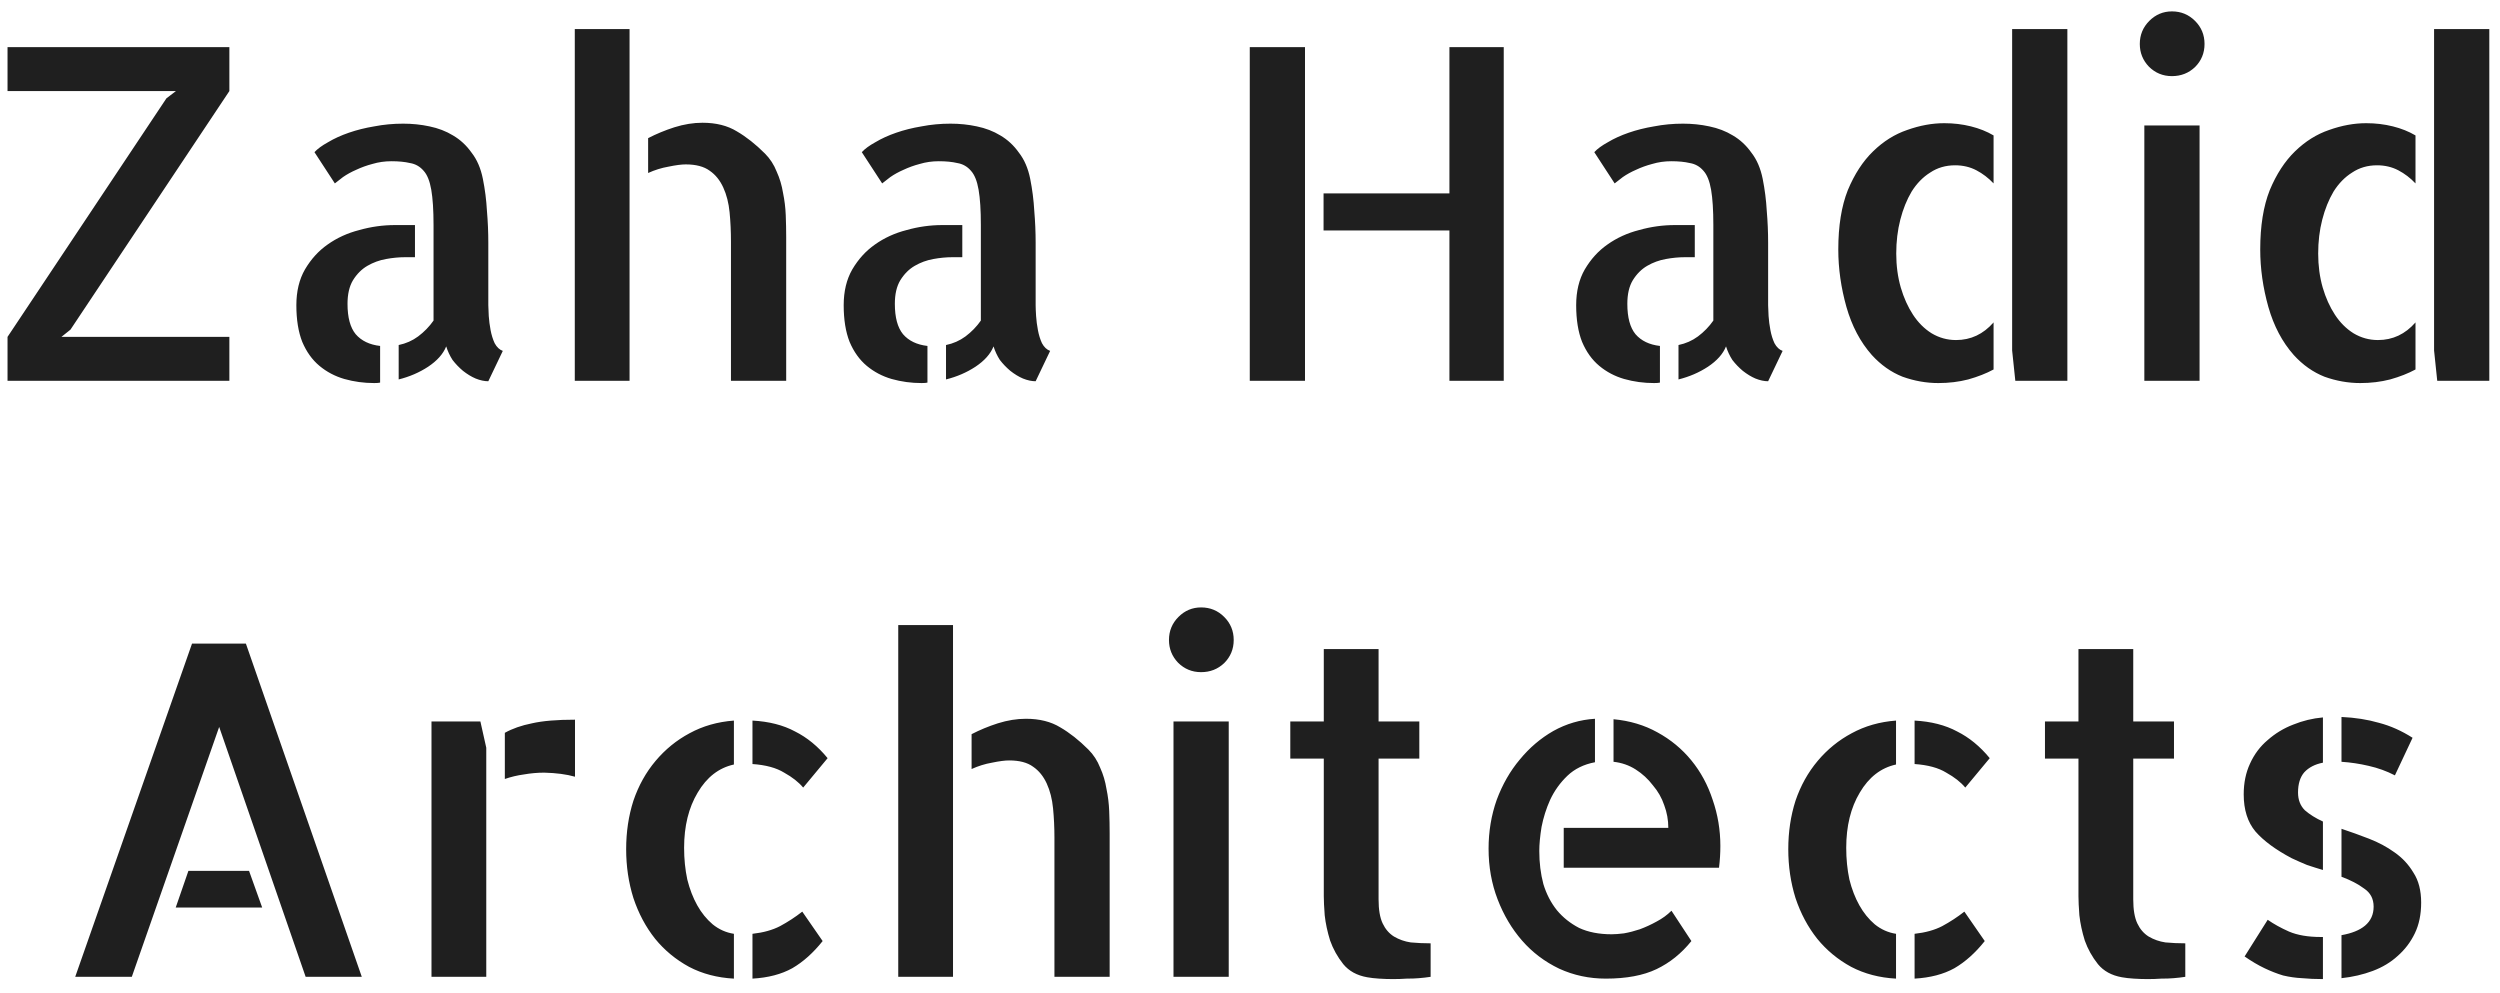 <svg width="151" height="60" viewBox="0 0 151 60" fill="none" xmlns="http://www.w3.org/2000/svg">
<path d="M13.854 2.848V5.5L4.256 19.91L3.709 20.348H13.854V23H0.455V20.348L10.053 5.938L10.627 5.5H0.455V2.848H13.854ZM20.99 18.352C20.99 19.172 21.154 19.783 21.482 20.184C21.829 20.585 22.321 20.822 22.959 20.895V23.109C22.886 23.128 22.768 23.137 22.604 23.137C21.984 23.137 21.382 23.055 20.799 22.891C20.234 22.727 19.732 22.462 19.295 22.098C18.857 21.733 18.511 21.25 18.256 20.648C18.019 20.047 17.9 19.309 17.9 18.434C17.9 17.595 18.074 16.875 18.42 16.273C18.785 15.654 19.24 15.152 19.787 14.77C20.352 14.368 20.99 14.077 21.701 13.895C22.412 13.694 23.132 13.594 23.861 13.594H25.064V15.535H24.463C24.098 15.535 23.715 15.572 23.314 15.645C22.913 15.717 22.54 15.854 22.193 16.055C21.847 16.255 21.555 16.547 21.318 16.93C21.1 17.294 20.99 17.768 20.99 18.352ZM29.494 18.434C29.494 18.579 29.503 18.798 29.521 19.09C29.54 19.363 29.576 19.646 29.631 19.938C29.686 20.229 29.768 20.494 29.877 20.73C30.005 20.967 30.169 21.122 30.369 21.195L29.494 23.027C29.257 23.027 29.002 22.973 28.729 22.863C28.473 22.754 28.218 22.599 27.963 22.398C27.726 22.198 27.516 21.979 27.334 21.742C27.17 21.487 27.042 21.213 26.951 20.922C26.769 21.378 26.404 21.788 25.857 22.152C25.329 22.499 24.736 22.754 24.08 22.918V20.84C24.518 20.749 24.91 20.576 25.256 20.32C25.62 20.047 25.93 19.728 26.186 19.363V13.594C26.186 12.7 26.14 11.99 26.049 11.461C25.958 10.932 25.803 10.55 25.584 10.312C25.365 10.057 25.092 9.902 24.764 9.848C24.454 9.775 24.08 9.738 23.643 9.738C23.241 9.738 22.859 9.793 22.494 9.902C22.148 9.993 21.82 10.112 21.51 10.258C21.218 10.385 20.954 10.531 20.717 10.695C20.498 10.859 20.334 10.987 20.225 11.078L18.994 9.191C19.176 8.991 19.45 8.79 19.814 8.59C20.179 8.371 20.598 8.18 21.072 8.016C21.546 7.852 22.057 7.724 22.604 7.633C23.169 7.523 23.752 7.469 24.354 7.469C24.9 7.469 25.429 7.523 25.939 7.633C26.468 7.742 26.942 7.924 27.361 8.18C27.799 8.435 28.172 8.781 28.482 9.219C28.811 9.638 29.038 10.167 29.166 10.805C29.294 11.443 29.376 12.09 29.412 12.746C29.467 13.384 29.494 14.022 29.494 14.66V18.215V18.434ZM34.717 1.754H38.025V23H34.717V1.754ZM46.201 9.273C46.511 9.583 46.748 9.948 46.912 10.367C47.094 10.768 47.222 11.197 47.295 11.652C47.386 12.09 47.441 12.537 47.459 12.992C47.477 13.448 47.486 13.895 47.486 14.332V22.453V23H44.15V14.605C44.15 13.986 44.123 13.393 44.068 12.828C44.014 12.263 43.886 11.762 43.685 11.324C43.485 10.887 43.212 10.55 42.865 10.312C42.519 10.057 42.036 9.93 41.416 9.93C41.161 9.93 40.815 9.975 40.377 10.066C39.958 10.139 39.547 10.267 39.147 10.449V8.344C39.639 8.089 40.167 7.87 40.732 7.688C41.316 7.505 41.881 7.414 42.428 7.414C43.248 7.414 43.941 7.587 44.506 7.934C45.071 8.262 45.636 8.708 46.201 9.273ZM54.049 18.352C54.049 19.172 54.213 19.783 54.541 20.184C54.887 20.585 55.38 20.822 56.018 20.895V23.109C55.945 23.128 55.826 23.137 55.662 23.137C55.042 23.137 54.441 23.055 53.857 22.891C53.292 22.727 52.791 22.462 52.353 22.098C51.916 21.733 51.57 21.25 51.315 20.648C51.078 20.047 50.959 19.309 50.959 18.434C50.959 17.595 51.132 16.875 51.478 16.273C51.843 15.654 52.299 15.152 52.846 14.77C53.411 14.368 54.049 14.077 54.76 13.895C55.471 13.694 56.191 13.594 56.92 13.594H58.123V15.535H57.522C57.157 15.535 56.774 15.572 56.373 15.645C55.972 15.717 55.598 15.854 55.252 16.055C54.906 16.255 54.614 16.547 54.377 16.93C54.158 17.294 54.049 17.768 54.049 18.352ZM62.553 18.434C62.553 18.579 62.562 18.798 62.58 19.09C62.598 19.363 62.635 19.646 62.69 19.938C62.744 20.229 62.826 20.494 62.935 20.73C63.063 20.967 63.227 21.122 63.428 21.195L62.553 23.027C62.316 23.027 62.06 22.973 61.787 22.863C61.532 22.754 61.277 22.599 61.022 22.398C60.785 22.198 60.575 21.979 60.393 21.742C60.228 21.487 60.101 21.213 60.01 20.922C59.828 21.378 59.463 21.788 58.916 22.152C58.387 22.499 57.795 22.754 57.139 22.918V20.84C57.576 20.749 57.968 20.576 58.315 20.32C58.679 20.047 58.989 19.728 59.244 19.363V13.594C59.244 12.7 59.199 11.99 59.107 11.461C59.016 10.932 58.861 10.55 58.643 10.312C58.424 10.057 58.15 9.902 57.822 9.848C57.512 9.775 57.139 9.738 56.701 9.738C56.3 9.738 55.917 9.793 55.553 9.902C55.206 9.993 54.878 10.112 54.568 10.258C54.277 10.385 54.012 10.531 53.775 10.695C53.557 10.859 53.393 10.987 53.283 11.078L52.053 9.191C52.235 8.991 52.508 8.79 52.873 8.59C53.238 8.371 53.657 8.18 54.131 8.016C54.605 7.852 55.115 7.724 55.662 7.633C56.227 7.523 56.81 7.469 57.412 7.469C57.959 7.469 58.488 7.523 58.998 7.633C59.527 7.742 60.001 7.924 60.42 8.18C60.857 8.435 61.231 8.781 61.541 9.219C61.869 9.638 62.097 10.167 62.225 10.805C62.352 11.443 62.434 12.09 62.471 12.746C62.525 13.384 62.553 14.022 62.553 14.66V18.215V18.434ZM90.826 2.848V23H87.545V13.922H79.943V11.68H87.545V2.848H90.826ZM75.486 2.848H78.822V23H75.486V2.848ZM98.291 18.352C98.291 19.172 98.455 19.783 98.783 20.184C99.13 20.585 99.622 20.822 100.26 20.895V23.109C100.187 23.128 100.068 23.137 99.904 23.137C99.284 23.137 98.683 23.055 98.1 22.891C97.534 22.727 97.033 22.462 96.596 22.098C96.158 21.733 95.812 21.25 95.557 20.648C95.32 20.047 95.201 19.309 95.201 18.434C95.201 17.595 95.374 16.875 95.721 16.273C96.085 15.654 96.541 15.152 97.088 14.77C97.653 14.368 98.291 14.077 99.002 13.895C99.713 13.694 100.433 13.594 101.162 13.594H102.365V15.535H101.764C101.399 15.535 101.016 15.572 100.615 15.645C100.214 15.717 99.841 15.854 99.494 16.055C99.148 16.255 98.856 16.547 98.619 16.93C98.4 17.294 98.291 17.768 98.291 18.352ZM106.795 18.434C106.795 18.579 106.804 18.798 106.822 19.09C106.84 19.363 106.877 19.646 106.932 19.938C106.986 20.229 107.068 20.494 107.178 20.73C107.305 20.967 107.469 21.122 107.67 21.195L106.795 23.027C106.558 23.027 106.303 22.973 106.029 22.863C105.774 22.754 105.519 22.599 105.264 22.398C105.027 22.198 104.817 21.979 104.635 21.742C104.471 21.487 104.343 21.213 104.252 20.922C104.07 21.378 103.705 21.788 103.158 22.152C102.63 22.499 102.037 22.754 101.381 22.918V20.84C101.818 20.749 102.21 20.576 102.557 20.32C102.921 20.047 103.231 19.728 103.486 19.363V13.594C103.486 12.7 103.441 11.99 103.35 11.461C103.258 10.932 103.104 10.55 102.885 10.312C102.666 10.057 102.393 9.902 102.064 9.848C101.755 9.775 101.381 9.738 100.943 9.738C100.542 9.738 100.16 9.793 99.795 9.902C99.449 9.993 99.12 10.112 98.811 10.258C98.519 10.385 98.255 10.531 98.018 10.695C97.799 10.859 97.635 10.987 97.525 11.078L96.295 9.191C96.477 8.991 96.751 8.79 97.115 8.59C97.48 8.371 97.899 8.18 98.373 8.016C98.847 7.852 99.357 7.724 99.904 7.633C100.469 7.523 101.053 7.469 101.654 7.469C102.201 7.469 102.73 7.523 103.24 7.633C103.769 7.742 104.243 7.924 104.662 8.18C105.1 8.435 105.473 8.781 105.783 9.219C106.111 9.638 106.339 10.167 106.467 10.805C106.594 11.443 106.676 12.09 106.713 12.746C106.768 13.384 106.795 14.022 106.795 14.66V18.215V18.434ZM124.869 1.754V23H121.725L121.533 21.168V1.754H124.869ZM111.033 15.07C111.033 13.648 111.225 12.454 111.607 11.488C112.008 10.522 112.519 9.738 113.139 9.137C113.758 8.535 114.442 8.107 115.189 7.852C115.955 7.578 116.702 7.441 117.432 7.441C117.997 7.441 118.535 7.505 119.045 7.633C119.555 7.76 120.011 7.943 120.412 8.18V11.078C120.102 10.75 119.756 10.486 119.373 10.285C118.99 10.085 118.562 9.984 118.088 9.984C117.523 9.984 117.021 10.13 116.584 10.422C116.146 10.695 115.773 11.078 115.463 11.57C115.171 12.062 114.943 12.628 114.779 13.266C114.615 13.904 114.533 14.587 114.533 15.316C114.533 16.046 114.624 16.729 114.807 17.367C114.989 17.987 115.235 18.534 115.545 19.008C115.855 19.482 116.229 19.855 116.666 20.129C117.122 20.402 117.614 20.539 118.143 20.539C119.036 20.539 119.792 20.184 120.412 19.473V22.316C119.975 22.553 119.464 22.754 118.881 22.918C118.316 23.064 117.714 23.137 117.076 23.137C116.347 23.137 115.627 23.009 114.916 22.754C114.223 22.48 113.604 22.043 113.057 21.441C112.364 20.658 111.854 19.691 111.525 18.543C111.197 17.376 111.033 16.219 111.033 15.07ZM132.854 23H129.518V7.578H132.854V23ZM133.154 2.656C133.154 3.203 132.963 3.668 132.58 4.051C132.197 4.415 131.732 4.598 131.186 4.598C130.639 4.598 130.174 4.406 129.791 4.023C129.426 3.641 129.244 3.185 129.244 2.656C129.244 2.109 129.436 1.645 129.818 1.262C130.201 0.879 130.657 0.688 131.186 0.688C131.732 0.688 132.197 0.879 132.58 1.262C132.963 1.645 133.154 2.109 133.154 2.656ZM150.354 1.754V23H147.209L147.018 21.168V1.754H150.354ZM136.518 15.07C136.518 13.648 136.709 12.454 137.092 11.488C137.493 10.522 138.003 9.738 138.623 9.137C139.243 8.535 139.926 8.107 140.674 7.852C141.439 7.578 142.187 7.441 142.916 7.441C143.481 7.441 144.019 7.505 144.529 7.633C145.04 7.76 145.495 7.943 145.896 8.18V11.078C145.587 10.75 145.24 10.486 144.857 10.285C144.475 10.085 144.046 9.984 143.572 9.984C143.007 9.984 142.506 10.13 142.068 10.422C141.631 10.695 141.257 11.078 140.947 11.57C140.656 12.062 140.428 12.628 140.264 13.266C140.1 13.904 140.018 14.587 140.018 15.316C140.018 16.046 140.109 16.729 140.291 17.367C140.473 17.987 140.719 18.534 141.029 19.008C141.339 19.482 141.713 19.855 142.15 20.129C142.606 20.402 143.098 20.539 143.627 20.539C144.52 20.539 145.277 20.184 145.896 19.473V22.316C145.459 22.553 144.949 22.754 144.365 22.918C143.8 23.064 143.199 23.137 142.561 23.137C141.831 23.137 141.111 23.009 140.4 22.754C139.708 22.48 139.088 22.043 138.541 21.441C137.848 20.658 137.338 19.691 137.01 18.543C136.682 17.376 136.518 16.219 136.518 15.07ZM21.852 59H18.461L13.238 43.906L7.961 59H4.543L11.598 38.875H14.852L21.852 59ZM15.043 52.602L15.836 54.816H10.613L11.379 52.602H15.043ZM29.016 43.578L29.371 45.164V53.531V53.586V59H26.062V43.578H29.016ZM30.492 44.262C30.948 44.007 31.495 43.815 32.133 43.688C32.771 43.542 33.637 43.469 34.73 43.469V46.914C34.22 46.768 33.6 46.686 32.871 46.668C32.47 46.668 32.06 46.704 31.641 46.777C31.24 46.832 30.857 46.923 30.492 47.051V44.262ZM48.512 47.57C48.238 47.242 47.855 46.941 47.363 46.668C46.889 46.376 46.251 46.203 45.449 46.148V43.523C46.452 43.578 47.309 43.797 48.02 44.18C48.749 44.544 49.405 45.082 49.988 45.793L48.512 47.57ZM45.449 56.402C46.105 56.329 46.661 56.175 47.117 55.938C47.591 55.682 48.038 55.391 48.457 55.062L49.688 56.84C49.122 57.551 48.512 58.098 47.855 58.48C47.199 58.845 46.397 59.055 45.449 59.109V56.402ZM37.82 51.289C37.82 50.25 37.966 49.275 38.258 48.363C38.568 47.452 39.014 46.65 39.598 45.957C40.181 45.264 40.865 44.708 41.648 44.289C42.45 43.852 43.344 43.596 44.328 43.523V46.176C43.417 46.376 42.688 46.941 42.141 47.871C41.594 48.783 41.32 49.895 41.32 51.207C41.32 51.882 41.384 52.52 41.512 53.121C41.658 53.704 41.858 54.224 42.113 54.68C42.368 55.135 42.678 55.518 43.043 55.828C43.426 56.138 43.854 56.329 44.328 56.402V59.109C43.325 59.055 42.423 58.818 41.621 58.398C40.819 57.961 40.135 57.396 39.57 56.703C39.005 55.992 38.568 55.172 38.258 54.242C37.966 53.312 37.82 52.328 37.82 51.289ZM54.254 37.754H57.562V59H54.254V37.754ZM65.738 45.273C66.048 45.583 66.285 45.948 66.449 46.367C66.632 46.768 66.759 47.197 66.832 47.652C66.923 48.09 66.978 48.536 66.996 48.992C67.014 49.448 67.023 49.895 67.023 50.332V58.453V59H63.688V50.605C63.688 49.986 63.66 49.393 63.605 48.828C63.551 48.263 63.423 47.762 63.223 47.324C63.022 46.887 62.749 46.55 62.402 46.312C62.056 46.057 61.573 45.93 60.953 45.93C60.698 45.93 60.352 45.975 59.914 46.066C59.495 46.139 59.085 46.267 58.684 46.449V44.344C59.176 44.089 59.704 43.87 60.27 43.688C60.853 43.505 61.418 43.414 61.965 43.414C62.785 43.414 63.478 43.587 64.043 43.934C64.608 44.262 65.173 44.708 65.738 45.273ZM74.215 59H70.879V43.578H74.215V59ZM74.516 38.656C74.516 39.203 74.324 39.668 73.941 40.051C73.559 40.415 73.094 40.598 72.547 40.598C72 40.598 71.535 40.406 71.152 40.023C70.788 39.641 70.606 39.185 70.606 38.656C70.606 38.109 70.797 37.645 71.18 37.262C71.562 36.879 72.018 36.688 72.547 36.688C73.094 36.688 73.559 36.879 73.941 37.262C74.324 37.645 74.516 38.109 74.516 38.656ZM83.266 54.324C83.266 54.944 83.348 55.427 83.512 55.773C83.676 56.12 83.904 56.384 84.195 56.566C84.505 56.749 84.842 56.867 85.207 56.922C85.59 56.958 85.991 56.977 86.41 56.977V59C86.173 59.036 85.936 59.064 85.699 59.082C85.499 59.1 85.253 59.109 84.961 59.109C84.688 59.128 84.414 59.137 84.141 59.137C83.867 59.137 83.585 59.128 83.293 59.109C83.019 59.091 82.783 59.064 82.582 59.027C81.962 58.918 81.479 58.654 81.133 58.234C80.787 57.797 80.522 57.323 80.34 56.812C80.176 56.284 80.066 55.773 80.012 55.281C79.975 54.789 79.957 54.406 79.957 54.133V45.82H77.934V43.578H79.957V39.203H83.266V43.578H85.727V45.82H83.266V54.324ZM97.457 43.441C98.441 43.533 99.326 43.797 100.109 44.234C100.911 44.672 101.595 45.237 102.16 45.93C102.725 46.622 103.154 47.415 103.445 48.309C103.755 49.202 103.91 50.132 103.91 51.098C103.91 51.535 103.883 51.973 103.828 52.41H94.449V50.004H100.766C100.766 49.53 100.684 49.074 100.52 48.637C100.374 48.199 100.146 47.798 99.836 47.434C99.544 47.051 99.198 46.732 98.797 46.477C98.396 46.221 97.949 46.066 97.457 46.012V43.441ZM97.348 56.43C97.548 56.43 97.794 56.411 98.086 56.375C98.396 56.32 98.715 56.238 99.043 56.129C99.389 56.001 99.727 55.846 100.055 55.664C100.401 55.482 100.702 55.263 100.957 55.008L102.16 56.84C101.559 57.587 100.857 58.152 100.055 58.535C99.253 58.918 98.232 59.109 96.992 59.109C95.99 59.109 95.051 58.909 94.176 58.508C93.301 58.089 92.553 57.523 91.934 56.812C91.314 56.102 90.822 55.272 90.457 54.324C90.092 53.376 89.91 52.355 89.91 51.262C89.91 50.223 90.074 49.238 90.402 48.309C90.749 47.379 91.213 46.568 91.797 45.875C92.38 45.164 93.055 44.59 93.82 44.152C94.604 43.715 95.443 43.469 96.336 43.414V46.039C95.662 46.167 95.106 46.44 94.668 46.859C94.231 47.279 93.884 47.762 93.629 48.309C93.392 48.837 93.219 49.384 93.109 49.949C93.018 50.514 92.973 50.997 92.973 51.398C92.973 52.109 93.055 52.775 93.219 53.395C93.401 53.996 93.674 54.525 94.039 54.98C94.404 55.418 94.85 55.773 95.379 56.047C95.926 56.302 96.582 56.43 97.348 56.43ZM118.703 47.57C118.43 47.242 118.047 46.941 117.555 46.668C117.081 46.376 116.443 46.203 115.641 46.148V43.523C116.643 43.578 117.5 43.797 118.211 44.18C118.94 44.544 119.596 45.082 120.18 45.793L118.703 47.57ZM115.641 56.402C116.297 56.329 116.853 56.175 117.309 55.938C117.783 55.682 118.229 55.391 118.648 55.062L119.879 56.84C119.314 57.551 118.703 58.098 118.047 58.48C117.391 58.845 116.589 59.055 115.641 59.109V56.402ZM108.012 51.289C108.012 50.25 108.158 49.275 108.449 48.363C108.759 47.452 109.206 46.65 109.789 45.957C110.372 45.264 111.056 44.708 111.84 44.289C112.642 43.852 113.535 43.596 114.52 43.523V46.176C113.608 46.376 112.879 46.941 112.332 47.871C111.785 48.783 111.512 49.895 111.512 51.207C111.512 51.882 111.576 52.52 111.703 53.121C111.849 53.704 112.049 54.224 112.305 54.68C112.56 55.135 112.87 55.518 113.234 55.828C113.617 56.138 114.046 56.329 114.52 56.402V59.109C113.517 59.055 112.615 58.818 111.812 58.398C111.01 57.961 110.327 57.396 109.762 56.703C109.197 55.992 108.759 55.172 108.449 54.242C108.158 53.312 108.012 52.328 108.012 51.289ZM128.848 54.324C128.848 54.944 128.93 55.427 129.094 55.773C129.258 56.12 129.486 56.384 129.777 56.566C130.087 56.749 130.424 56.867 130.789 56.922C131.172 56.958 131.573 56.977 131.992 56.977V59C131.755 59.036 131.518 59.064 131.281 59.082C131.081 59.1 130.835 59.109 130.543 59.109C130.27 59.128 129.996 59.137 129.723 59.137C129.449 59.137 129.167 59.128 128.875 59.109C128.602 59.091 128.365 59.064 128.164 59.027C127.544 58.918 127.061 58.654 126.715 58.234C126.368 57.797 126.104 57.323 125.922 56.812C125.758 56.284 125.648 55.773 125.594 55.281C125.557 54.789 125.539 54.406 125.539 54.133V45.82H123.516V43.578H125.539V39.203H128.848V43.578H131.309V45.82H128.848V54.324ZM135.52 47.98C135.52 47.288 135.647 46.668 135.902 46.121C136.158 45.556 136.513 45.082 136.969 44.699C137.424 44.298 137.935 43.988 138.5 43.77C139.083 43.533 139.685 43.387 140.305 43.332V46.066C139.831 46.158 139.457 46.349 139.184 46.641C138.928 46.932 138.801 47.342 138.801 47.871C138.801 48.309 138.938 48.664 139.211 48.938C139.503 49.193 139.867 49.421 140.305 49.621V52.547C139.995 52.456 139.676 52.355 139.348 52.246C139.038 52.118 138.728 51.982 138.418 51.836C137.452 51.325 136.723 50.788 136.23 50.223C135.757 49.658 135.52 48.91 135.52 47.98ZM144.652 46.832C144.16 46.577 143.632 46.385 143.066 46.258C142.52 46.13 141.973 46.048 141.426 46.012V43.305C142.246 43.341 143.003 43.46 143.695 43.66C144.388 43.842 145.062 44.143 145.719 44.562L144.652 46.832ZM136.969 55.555C137.333 55.81 137.762 56.047 138.254 56.266C138.764 56.484 139.402 56.594 140.168 56.594H140.305V59.137C139.849 59.137 139.43 59.118 139.047 59.082C138.664 59.064 138.281 59.009 137.898 58.918C137.534 58.809 137.16 58.663 136.777 58.48C136.395 58.298 135.993 58.061 135.574 57.77L136.969 55.555ZM141.426 50.059C141.973 50.241 142.529 50.441 143.094 50.66C143.659 50.879 144.169 51.152 144.625 51.48C145.099 51.809 145.482 52.219 145.773 52.711C146.083 53.185 146.238 53.786 146.238 54.516C146.238 55.227 146.111 55.846 145.855 56.375C145.6 56.904 145.254 57.359 144.816 57.742C144.397 58.125 143.896 58.426 143.312 58.645C142.729 58.863 142.1 59.009 141.426 59.082V56.484C142.046 56.375 142.52 56.184 142.848 55.91C143.194 55.618 143.367 55.236 143.367 54.762C143.367 54.288 143.176 53.923 142.793 53.668C142.428 53.395 141.973 53.158 141.426 52.957V50.059Z" fill="#1F1F1F"/>
</svg>
